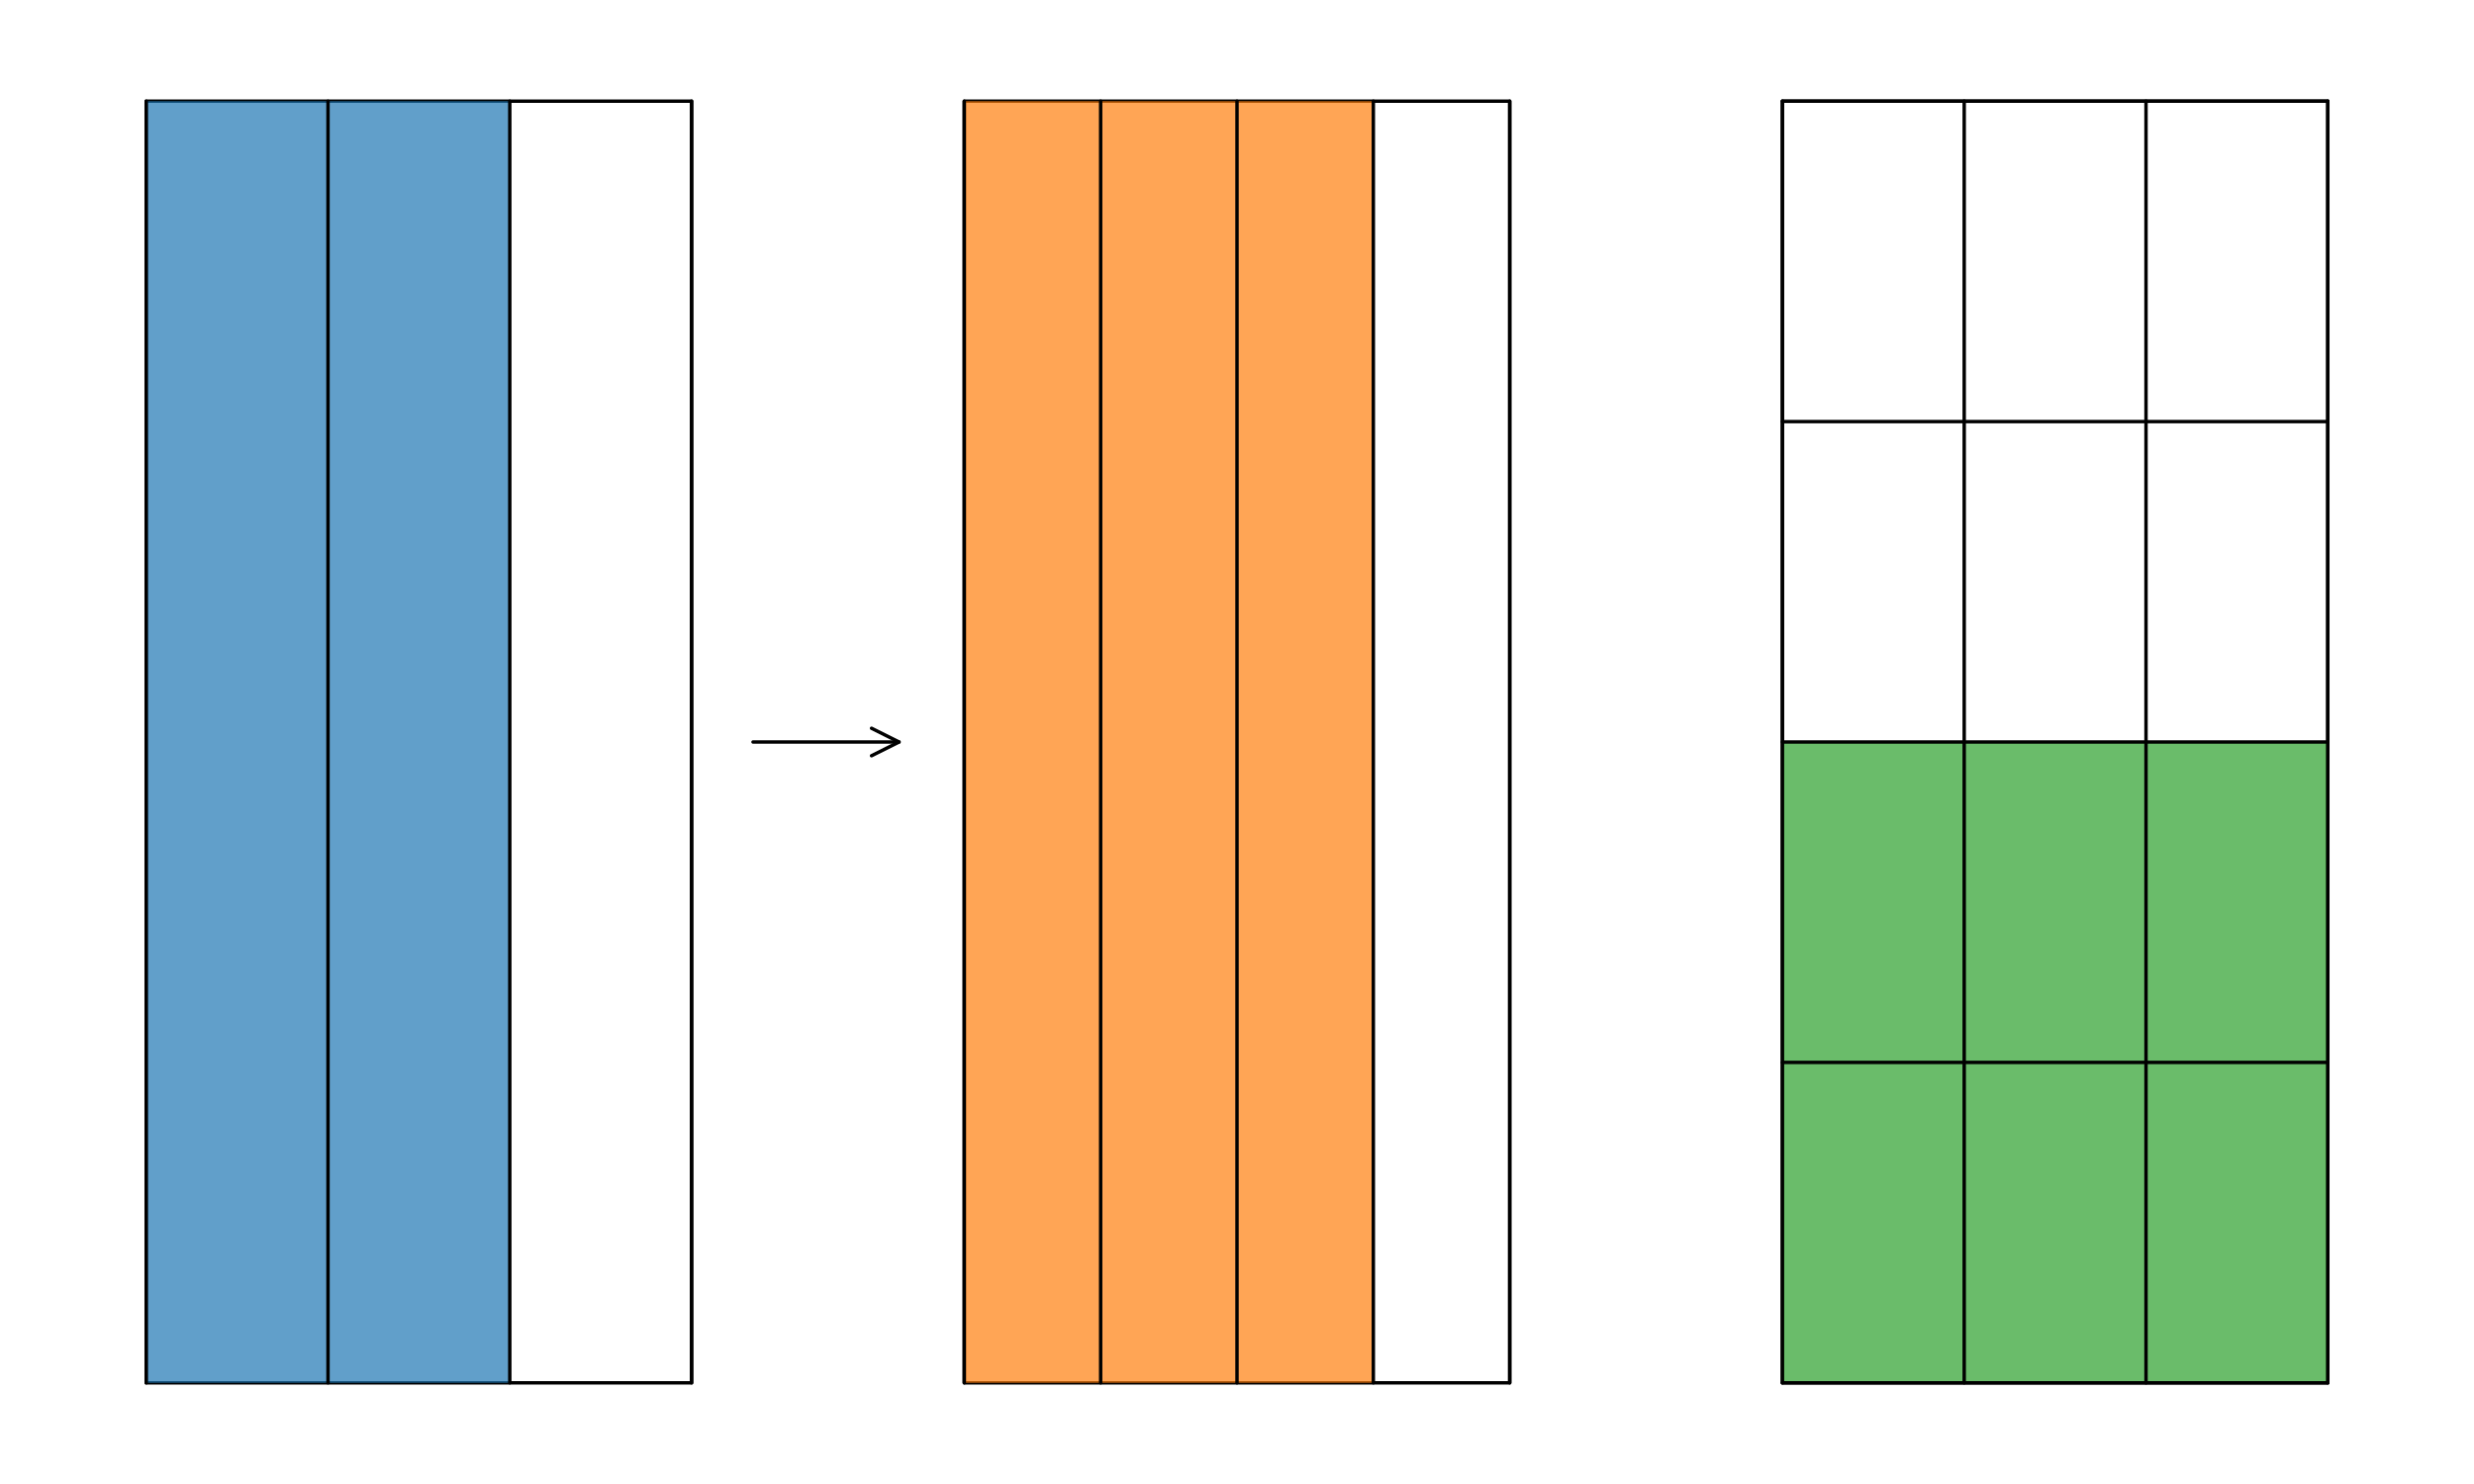 <?xml version="1.0" encoding="utf-8" standalone="no"?>
<!DOCTYPE svg PUBLIC "-//W3C//DTD SVG 1.1//EN"
  "http://www.w3.org/Graphics/SVG/1.1/DTD/svg11.dtd">
<svg xmlns:xlink="http://www.w3.org/1999/xlink" width="720pt" height="432pt" viewBox="0 0 720 432" xmlns="http://www.w3.org/2000/svg" version="1.1">
 <defs>
  <style type="text/css">*{stroke-linejoin: round; stroke-linecap: butt}</style>
 </defs>
 <g id="figure_1">
  <g id="patch_1">
   <path d="M 0 432 
L 720 432 
L 720 0 
L 0 0 
z
" style="fill: #ffffff"/>
  </g>
  <g id="axes_1">
   <g id="patch_2">
    <path d="M 42.545 402.545 
L 201.273 402.545 
L 201.273 29.455 
L 42.545 29.455 
L 42.545 402.545 
z
" clip-path="url(#p22220e32db)" style="fill: none; stroke: #000000; stroke-linejoin: miter"/>
   </g>
   <g id="patch_3">
    <path d="M 42.545 402.545 
L 95.455 402.545 
L 95.455 29.455 
L 42.545 29.455 
z
" clip-path="url(#p22220e32db)" style="fill: #1f77b4; opacity: 0.7"/>
   </g>
   <g id="patch_4">
    <path d="M 95.455 402.545 
L 148.364 402.545 
L 148.364 29.455 
L 95.455 29.455 
z
" clip-path="url(#p22220e32db)" style="fill: #1f77b4; opacity: 0.7"/>
   </g>
   <g id="patch_5">
    <path d="M 280.636 402.545 
L 439.364 402.545 
L 439.364 29.455 
L 280.636 29.455 
L 280.636 402.545 
z
" clip-path="url(#p22220e32db)" style="fill: none; stroke: #000000; stroke-linejoin: miter"/>
   </g>
   <g id="patch_6">
    <path d="M 280.636 402.545 
L 320.318 402.545 
L 320.318 29.455 
L 280.636 29.455 
z
" clip-path="url(#p22220e32db)" style="fill: #ff7f0e; opacity: 0.7"/>
   </g>
   <g id="patch_7">
    <path d="M 320.318 402.545 
L 360 402.545 
L 360 29.455 
L 320.318 29.455 
z
" clip-path="url(#p22220e32db)" style="fill: #ff7f0e; opacity: 0.7"/>
   </g>
   <g id="patch_8">
    <path d="M 360 402.545 
L 399.682 402.545 
L 399.682 29.455 
L 360 29.455 
z
" clip-path="url(#p22220e32db)" style="fill: #ff7f0e; opacity: 0.7"/>
   </g>
   <g id="patch_9">
    <path d="M 219.148 216 
Q 240.955 216 261.644 216 
" clip-path="url(#p22220e32db)" style="fill: none; stroke: #000000; stroke-linecap: round"/>
    <path d="M 253.644 212 
L 261.644 216 
L 253.644 220 
" clip-path="url(#p22220e32db)" style="fill: none; stroke: #000000; stroke-linecap: round"/>
   </g>
   <g id="patch_10">
    <path d="M 518.727 402.545 
L 677.455 402.545 
L 677.455 29.455 
L 518.727 29.455 
L 518.727 402.545 
z
" clip-path="url(#p22220e32db)" style="fill: none; stroke: #000000; stroke-linejoin: miter"/>
   </g>
   <g id="patch_11">
    <path d="M 518.727 402.545 
L 571.636 402.545 
L 571.636 309.273 
L 518.727 309.273 
z
" clip-path="url(#p22220e32db)" style="fill: #2ca02c; opacity: 0.7"/>
   </g>
   <g id="patch_12">
    <path d="M 571.636 402.545 
L 624.545 402.545 
L 624.545 309.273 
L 571.636 309.273 
z
" clip-path="url(#p22220e32db)" style="fill: #2ca02c; opacity: 0.7"/>
   </g>
   <g id="patch_13">
    <path d="M 624.545 402.545 
L 677.455 402.545 
L 677.455 309.273 
L 624.545 309.273 
z
" clip-path="url(#p22220e32db)" style="fill: #2ca02c; opacity: 0.7"/>
   </g>
   <g id="patch_14">
    <path d="M 518.727 309.273 
L 571.636 309.273 
L 571.636 216 
L 518.727 216 
z
" clip-path="url(#p22220e32db)" style="fill: #2ca02c; opacity: 0.7"/>
   </g>
   <g id="patch_15">
    <path d="M 571.636 309.273 
L 624.545 309.273 
L 624.545 216 
L 571.636 216 
z
" clip-path="url(#p22220e32db)" style="fill: #2ca02c; opacity: 0.7"/>
   </g>
   <g id="patch_16">
    <path d="M 624.545 309.273 
L 677.455 309.273 
L 677.455 216 
L 624.545 216 
z
" clip-path="url(#p22220e32db)" style="fill: #2ca02c; opacity: 0.7"/>
   </g>
   <g id="line2d_1">
    <path d="M 42.545 402.545 
L 42.545 29.455 
" clip-path="url(#p22220e32db)" style="fill: none; stroke: #000000; stroke-linecap: round"/>
   </g>
   <g id="line2d_2">
    <path d="M 95.455 402.545 
L 95.455 29.455 
" clip-path="url(#p22220e32db)" style="fill: none; stroke: #000000; stroke-linecap: round"/>
   </g>
   <g id="line2d_3">
    <path d="M 148.364 402.545 
L 148.364 29.455 
" clip-path="url(#p22220e32db)" style="fill: none; stroke: #000000; stroke-linecap: round"/>
   </g>
   <g id="line2d_4">
    <path d="M 201.273 402.545 
L 201.273 29.455 
" clip-path="url(#p22220e32db)" style="fill: none; stroke: #000000; stroke-linecap: round"/>
   </g>
   <g id="line2d_5">
    <path d="M 280.636 402.545 
L 280.636 29.455 
" clip-path="url(#p22220e32db)" style="fill: none; stroke: #000000; stroke-linecap: round"/>
   </g>
   <g id="line2d_6">
    <path d="M 320.318 402.545 
L 320.318 29.455 
" clip-path="url(#p22220e32db)" style="fill: none; stroke: #000000; stroke-linecap: round"/>
   </g>
   <g id="line2d_7">
    <path d="M 360 402.545 
L 360 29.455 
" clip-path="url(#p22220e32db)" style="fill: none; stroke: #000000; stroke-linecap: round"/>
   </g>
   <g id="line2d_8">
    <path d="M 399.682 402.545 
L 399.682 29.455 
" clip-path="url(#p22220e32db)" style="fill: none; stroke: #000000; stroke-linecap: round"/>
   </g>
   <g id="line2d_9">
    <path d="M 439.364 402.545 
L 439.364 29.455 
" clip-path="url(#p22220e32db)" style="fill: none; stroke: #000000; stroke-linecap: round"/>
   </g>
   <g id="line2d_10">
    <path d="M 518.727 402.545 
L 518.727 29.455 
" clip-path="url(#p22220e32db)" style="fill: none; stroke: #000000; stroke-linecap: round"/>
   </g>
   <g id="line2d_11">
    <path d="M 571.636 402.545 
L 571.636 29.455 
" clip-path="url(#p22220e32db)" style="fill: none; stroke: #000000; stroke-linecap: round"/>
   </g>
   <g id="line2d_12">
    <path d="M 624.545 402.545 
L 624.545 29.455 
" clip-path="url(#p22220e32db)" style="fill: none; stroke: #000000; stroke-linecap: round"/>
   </g>
   <g id="line2d_13">
    <path d="M 677.455 402.545 
L 677.455 29.455 
" clip-path="url(#p22220e32db)" style="fill: none; stroke: #000000; stroke-linecap: round"/>
   </g>
   <g id="line2d_14">
    <path d="M 518.727 402.545 
L 677.455 402.545 
" clip-path="url(#p22220e32db)" style="fill: none; stroke: #000000; stroke-linecap: round"/>
   </g>
   <g id="line2d_15">
    <path d="M 518.727 309.273 
L 677.455 309.273 
" clip-path="url(#p22220e32db)" style="fill: none; stroke: #000000; stroke-linecap: round"/>
   </g>
   <g id="line2d_16">
    <path d="M 518.727 216 
L 677.455 216 
" clip-path="url(#p22220e32db)" style="fill: none; stroke: #000000; stroke-linecap: round"/>
   </g>
   <g id="line2d_17">
    <path d="M 518.727 122.727 
L 677.455 122.727 
" clip-path="url(#p22220e32db)" style="fill: none; stroke: #000000; stroke-linecap: round"/>
   </g>
   <g id="line2d_18">
    <path d="M 518.727 29.455 
L 677.455 29.455 
" clip-path="url(#p22220e32db)" style="fill: none; stroke: #000000; stroke-linecap: round"/>
   </g>
  </g>
 </g>
 <defs>
  <clipPath id="p22220e32db">
   <rect x="10.8" y="10.8" width="698.4" height="410.4"/>
  </clipPath>
 </defs>
</svg>
